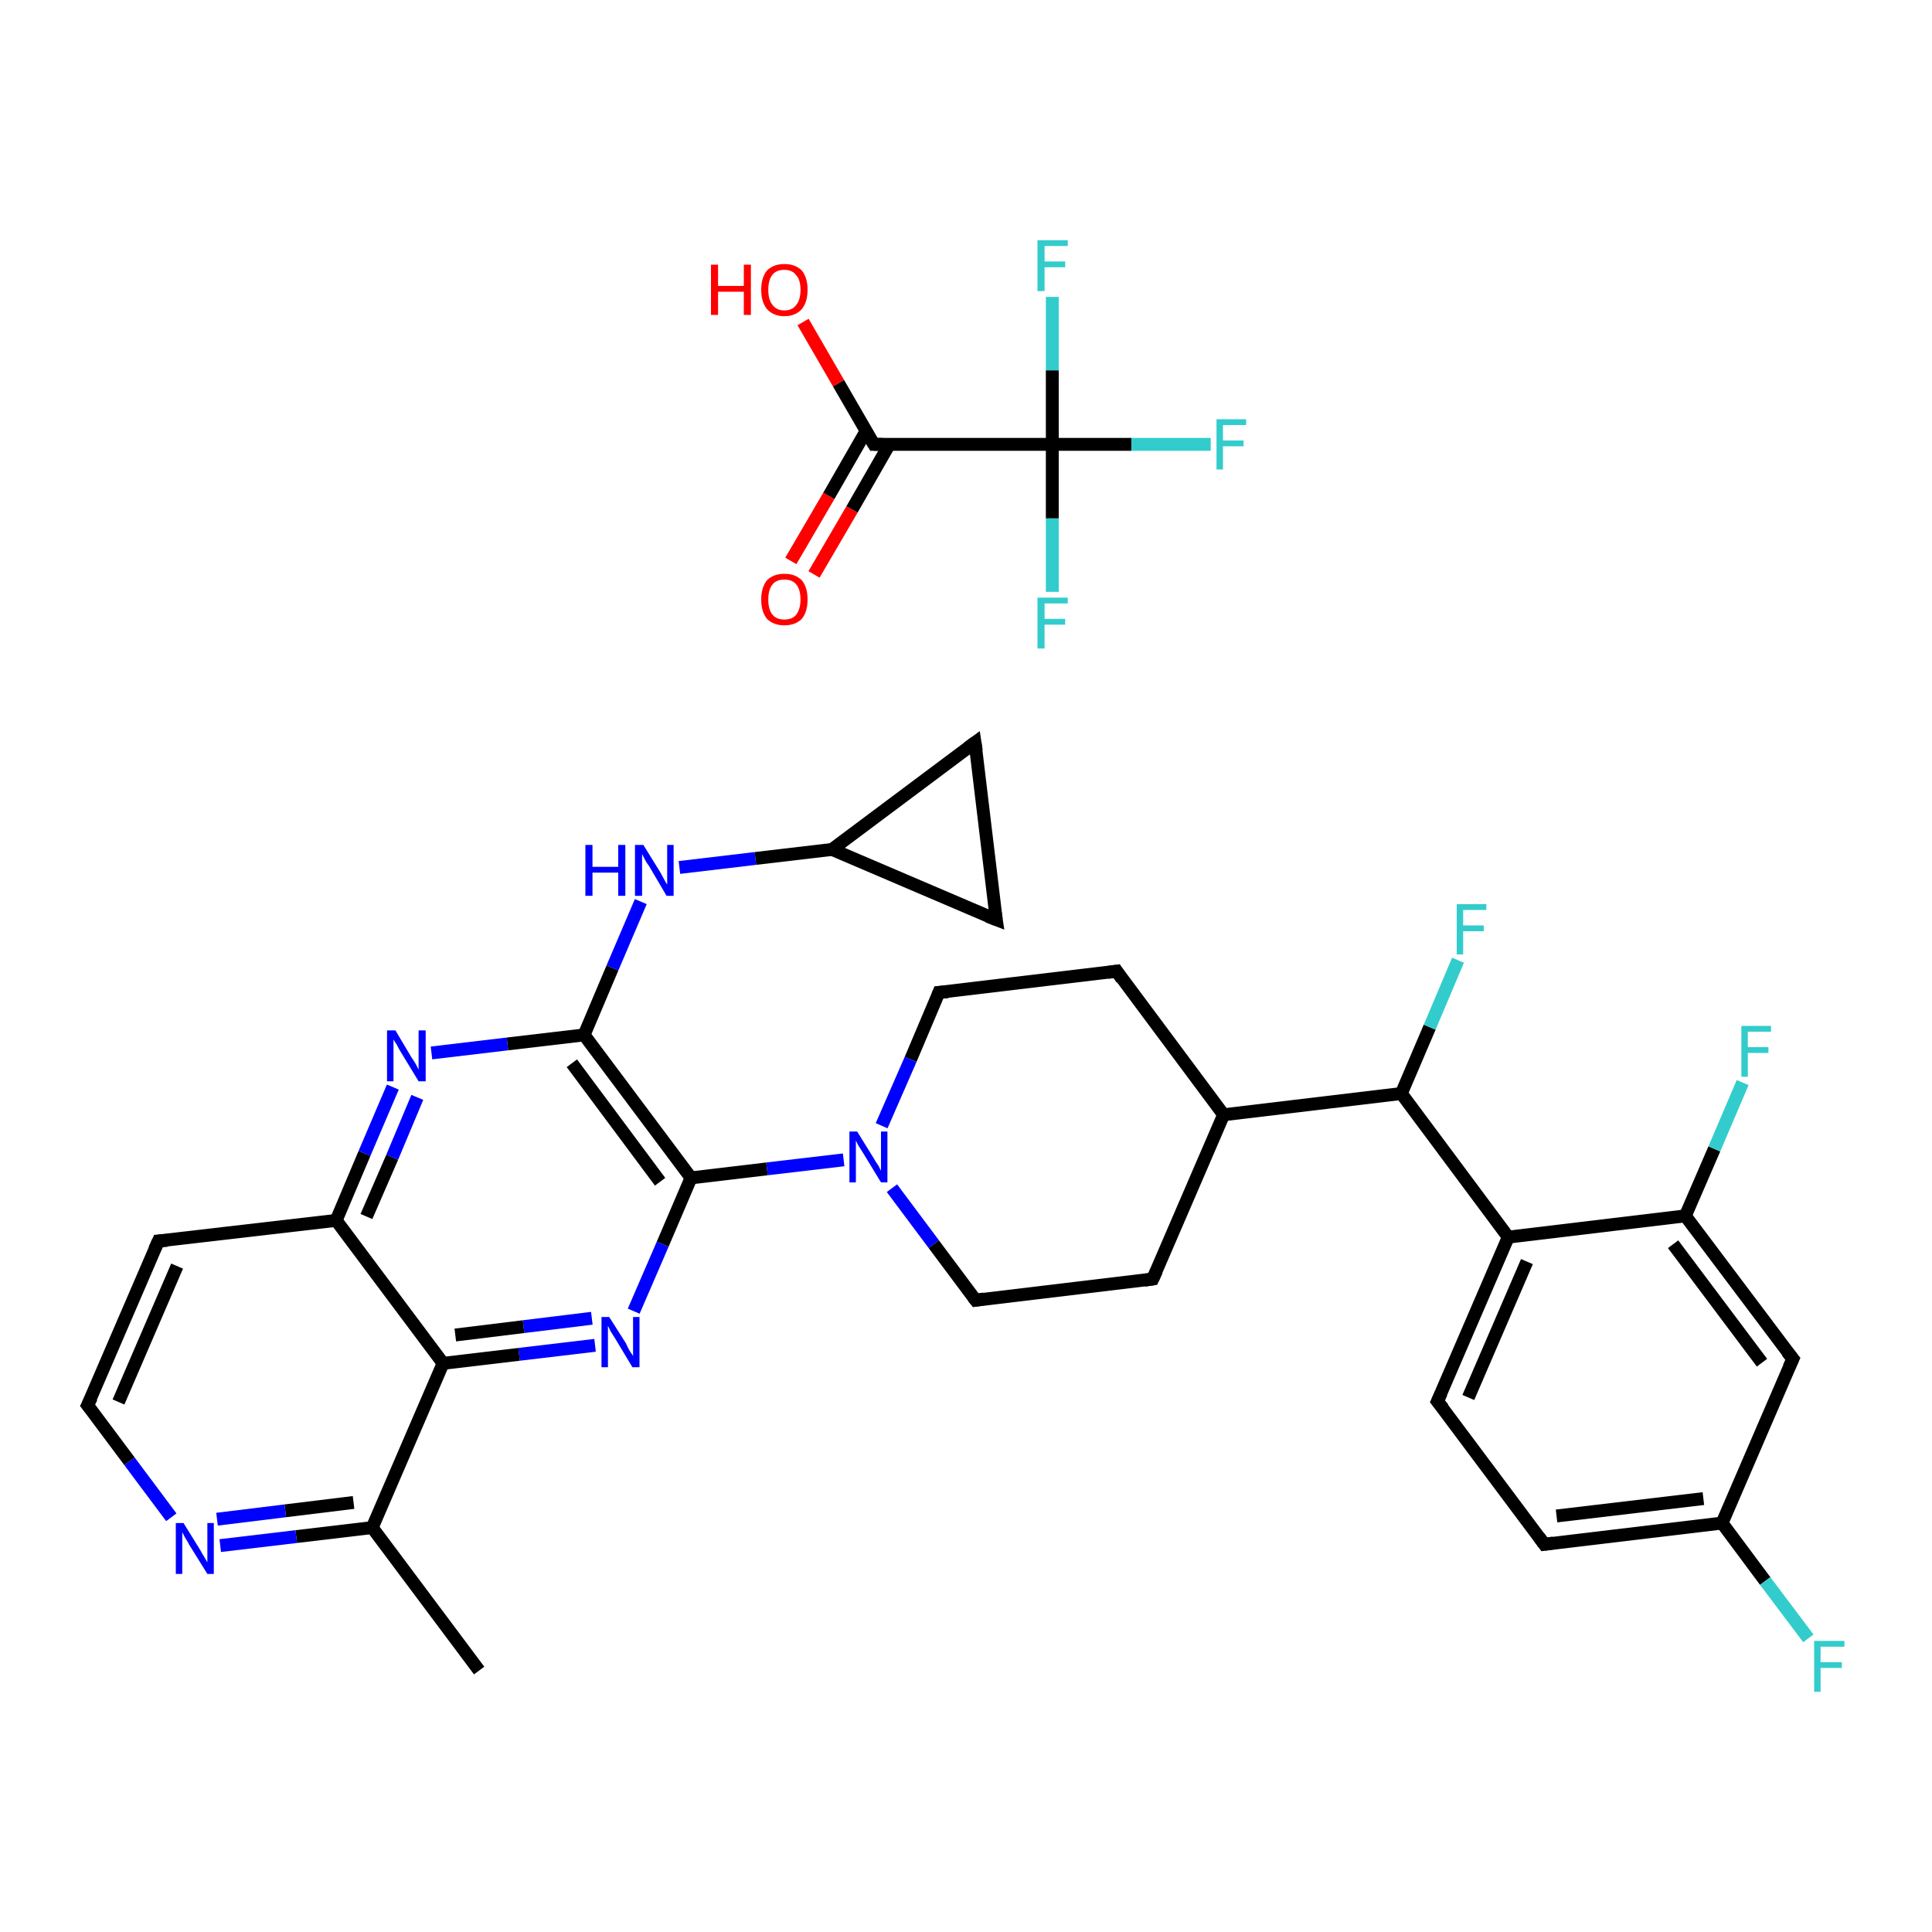 <?xml version='1.0' encoding='iso-8859-1'?>
<svg version='1.1' baseProfile='full'
              xmlns='http://www.w3.org/2000/svg'
                      xmlns:rdkit='http://www.rdkit.org/xml'
                      xmlns:xlink='http://www.w3.org/1999/xlink'
                  xml:space='preserve'
width='300px' height='300px' viewBox='0 0 300 300'>
<!-- END OF HEADER -->
<rect style='opacity:1.0;fill:#FFFFFF;stroke:none' width='300.0' height='300.0' x='0.0' y='0.0'> </rect>
<path class='bond-0 atom-0 atom-1' d='M 74.4,259.4 L 57.8,237.2' style='fill:none;fill-rule:evenodd;stroke:#000000;stroke-width:2.0px;stroke-linecap:butt;stroke-linejoin:miter;stroke-opacity:1' />
<path class='bond-1 atom-1 atom-2' d='M 57.8,237.2 L 46.0,238.6' style='fill:none;fill-rule:evenodd;stroke:#000000;stroke-width:2.0px;stroke-linecap:butt;stroke-linejoin:miter;stroke-opacity:1' />
<path class='bond-1 atom-1 atom-2' d='M 46.0,238.6 L 34.2,240.0' style='fill:none;fill-rule:evenodd;stroke:#0000FF;stroke-width:2.0px;stroke-linecap:butt;stroke-linejoin:miter;stroke-opacity:1' />
<path class='bond-1 atom-1 atom-2' d='M 54.9,233.3 L 44.3,234.6' style='fill:none;fill-rule:evenodd;stroke:#000000;stroke-width:2.0px;stroke-linecap:butt;stroke-linejoin:miter;stroke-opacity:1' />
<path class='bond-1 atom-1 atom-2' d='M 44.3,234.6 L 33.7,235.9' style='fill:none;fill-rule:evenodd;stroke:#0000FF;stroke-width:2.0px;stroke-linecap:butt;stroke-linejoin:miter;stroke-opacity:1' />
<path class='bond-2 atom-2 atom-3' d='M 26.6,235.6 L 20.1,226.9' style='fill:none;fill-rule:evenodd;stroke:#0000FF;stroke-width:2.0px;stroke-linecap:butt;stroke-linejoin:miter;stroke-opacity:1' />
<path class='bond-2 atom-2 atom-3' d='M 20.1,226.9 L 13.6,218.2' style='fill:none;fill-rule:evenodd;stroke:#000000;stroke-width:2.0px;stroke-linecap:butt;stroke-linejoin:miter;stroke-opacity:1' />
<path class='bond-3 atom-3 atom-4' d='M 13.6,218.2 L 24.6,192.7' style='fill:none;fill-rule:evenodd;stroke:#000000;stroke-width:2.0px;stroke-linecap:butt;stroke-linejoin:miter;stroke-opacity:1' />
<path class='bond-3 atom-3 atom-4' d='M 18.4,217.7 L 27.5,196.6' style='fill:none;fill-rule:evenodd;stroke:#000000;stroke-width:2.0px;stroke-linecap:butt;stroke-linejoin:miter;stroke-opacity:1' />
<path class='bond-4 atom-4 atom-5' d='M 24.6,192.7 L 52.2,189.5' style='fill:none;fill-rule:evenodd;stroke:#000000;stroke-width:2.0px;stroke-linecap:butt;stroke-linejoin:miter;stroke-opacity:1' />
<path class='bond-5 atom-5 atom-6' d='M 52.2,189.5 L 56.6,179.1' style='fill:none;fill-rule:evenodd;stroke:#000000;stroke-width:2.0px;stroke-linecap:butt;stroke-linejoin:miter;stroke-opacity:1' />
<path class='bond-5 atom-5 atom-6' d='M 56.6,179.1 L 61.0,168.8' style='fill:none;fill-rule:evenodd;stroke:#0000FF;stroke-width:2.0px;stroke-linecap:butt;stroke-linejoin:miter;stroke-opacity:1' />
<path class='bond-5 atom-5 atom-6' d='M 56.9,188.9 L 60.9,179.7' style='fill:none;fill-rule:evenodd;stroke:#000000;stroke-width:2.0px;stroke-linecap:butt;stroke-linejoin:miter;stroke-opacity:1' />
<path class='bond-5 atom-5 atom-6' d='M 60.9,179.7 L 64.8,170.4' style='fill:none;fill-rule:evenodd;stroke:#0000FF;stroke-width:2.0px;stroke-linecap:butt;stroke-linejoin:miter;stroke-opacity:1' />
<path class='bond-6 atom-6 atom-7' d='M 67.0,163.5 L 78.8,162.1' style='fill:none;fill-rule:evenodd;stroke:#0000FF;stroke-width:2.0px;stroke-linecap:butt;stroke-linejoin:miter;stroke-opacity:1' />
<path class='bond-6 atom-6 atom-7' d='M 78.8,162.1 L 90.7,160.7' style='fill:none;fill-rule:evenodd;stroke:#000000;stroke-width:2.0px;stroke-linecap:butt;stroke-linejoin:miter;stroke-opacity:1' />
<path class='bond-7 atom-7 atom-8' d='M 90.7,160.7 L 95.1,150.3' style='fill:none;fill-rule:evenodd;stroke:#000000;stroke-width:2.0px;stroke-linecap:butt;stroke-linejoin:miter;stroke-opacity:1' />
<path class='bond-7 atom-7 atom-8' d='M 95.1,150.3 L 99.5,140.0' style='fill:none;fill-rule:evenodd;stroke:#0000FF;stroke-width:2.0px;stroke-linecap:butt;stroke-linejoin:miter;stroke-opacity:1' />
<path class='bond-8 atom-8 atom-9' d='M 105.5,134.7 L 117.3,133.3' style='fill:none;fill-rule:evenodd;stroke:#0000FF;stroke-width:2.0px;stroke-linecap:butt;stroke-linejoin:miter;stroke-opacity:1' />
<path class='bond-8 atom-8 atom-9' d='M 117.3,133.3 L 129.2,131.9' style='fill:none;fill-rule:evenodd;stroke:#000000;stroke-width:2.0px;stroke-linecap:butt;stroke-linejoin:miter;stroke-opacity:1' />
<path class='bond-9 atom-9 atom-10' d='M 129.2,131.9 L 151.4,115.3' style='fill:none;fill-rule:evenodd;stroke:#000000;stroke-width:2.0px;stroke-linecap:butt;stroke-linejoin:miter;stroke-opacity:1' />
<path class='bond-10 atom-10 atom-11' d='M 151.4,115.3 L 154.7,142.8' style='fill:none;fill-rule:evenodd;stroke:#000000;stroke-width:2.0px;stroke-linecap:butt;stroke-linejoin:miter;stroke-opacity:1' />
<path class='bond-11 atom-7 atom-12' d='M 90.7,160.7 L 107.3,182.9' style='fill:none;fill-rule:evenodd;stroke:#000000;stroke-width:2.0px;stroke-linecap:butt;stroke-linejoin:miter;stroke-opacity:1' />
<path class='bond-11 atom-7 atom-12' d='M 88.8,165.1 L 102.5,183.5' style='fill:none;fill-rule:evenodd;stroke:#000000;stroke-width:2.0px;stroke-linecap:butt;stroke-linejoin:miter;stroke-opacity:1' />
<path class='bond-12 atom-12 atom-13' d='M 107.3,182.9 L 119.1,181.5' style='fill:none;fill-rule:evenodd;stroke:#000000;stroke-width:2.0px;stroke-linecap:butt;stroke-linejoin:miter;stroke-opacity:1' />
<path class='bond-12 atom-12 atom-13' d='M 119.1,181.5 L 131.0,180.1' style='fill:none;fill-rule:evenodd;stroke:#0000FF;stroke-width:2.0px;stroke-linecap:butt;stroke-linejoin:miter;stroke-opacity:1' />
<path class='bond-13 atom-13 atom-14' d='M 138.5,184.5 L 145.0,193.2' style='fill:none;fill-rule:evenodd;stroke:#0000FF;stroke-width:2.0px;stroke-linecap:butt;stroke-linejoin:miter;stroke-opacity:1' />
<path class='bond-13 atom-13 atom-14' d='M 145.0,193.2 L 151.5,201.9' style='fill:none;fill-rule:evenodd;stroke:#000000;stroke-width:2.0px;stroke-linecap:butt;stroke-linejoin:miter;stroke-opacity:1' />
<path class='bond-14 atom-14 atom-15' d='M 151.5,201.9 L 179.0,198.6' style='fill:none;fill-rule:evenodd;stroke:#000000;stroke-width:2.0px;stroke-linecap:butt;stroke-linejoin:miter;stroke-opacity:1' />
<path class='bond-15 atom-15 atom-16' d='M 179.0,198.6 L 190.0,173.1' style='fill:none;fill-rule:evenodd;stroke:#000000;stroke-width:2.0px;stroke-linecap:butt;stroke-linejoin:miter;stroke-opacity:1' />
<path class='bond-16 atom-16 atom-17' d='M 190.0,173.1 L 217.6,169.8' style='fill:none;fill-rule:evenodd;stroke:#000000;stroke-width:2.0px;stroke-linecap:butt;stroke-linejoin:miter;stroke-opacity:1' />
<path class='bond-17 atom-17 atom-18' d='M 217.6,169.8 L 222.0,159.5' style='fill:none;fill-rule:evenodd;stroke:#000000;stroke-width:2.0px;stroke-linecap:butt;stroke-linejoin:miter;stroke-opacity:1' />
<path class='bond-17 atom-17 atom-18' d='M 222.0,159.5 L 226.4,149.1' style='fill:none;fill-rule:evenodd;stroke:#33CCCC;stroke-width:2.0px;stroke-linecap:butt;stroke-linejoin:miter;stroke-opacity:1' />
<path class='bond-18 atom-17 atom-19' d='M 217.6,169.8 L 234.2,192.1' style='fill:none;fill-rule:evenodd;stroke:#000000;stroke-width:2.0px;stroke-linecap:butt;stroke-linejoin:miter;stroke-opacity:1' />
<path class='bond-19 atom-19 atom-20' d='M 234.2,192.1 L 223.2,217.6' style='fill:none;fill-rule:evenodd;stroke:#000000;stroke-width:2.0px;stroke-linecap:butt;stroke-linejoin:miter;stroke-opacity:1' />
<path class='bond-19 atom-19 atom-20' d='M 237.1,195.9 L 228.0,217.0' style='fill:none;fill-rule:evenodd;stroke:#000000;stroke-width:2.0px;stroke-linecap:butt;stroke-linejoin:miter;stroke-opacity:1' />
<path class='bond-20 atom-20 atom-21' d='M 223.2,217.6 L 239.8,239.8' style='fill:none;fill-rule:evenodd;stroke:#000000;stroke-width:2.0px;stroke-linecap:butt;stroke-linejoin:miter;stroke-opacity:1' />
<path class='bond-21 atom-21 atom-22' d='M 239.8,239.8 L 267.4,236.5' style='fill:none;fill-rule:evenodd;stroke:#000000;stroke-width:2.0px;stroke-linecap:butt;stroke-linejoin:miter;stroke-opacity:1' />
<path class='bond-21 atom-21 atom-22' d='M 241.7,235.4 L 264.5,232.7' style='fill:none;fill-rule:evenodd;stroke:#000000;stroke-width:2.0px;stroke-linecap:butt;stroke-linejoin:miter;stroke-opacity:1' />
<path class='bond-22 atom-22 atom-23' d='M 267.4,236.5 L 274.1,245.5' style='fill:none;fill-rule:evenodd;stroke:#000000;stroke-width:2.0px;stroke-linecap:butt;stroke-linejoin:miter;stroke-opacity:1' />
<path class='bond-22 atom-22 atom-23' d='M 274.1,245.5 L 280.8,254.4' style='fill:none;fill-rule:evenodd;stroke:#33CCCC;stroke-width:2.0px;stroke-linecap:butt;stroke-linejoin:miter;stroke-opacity:1' />
<path class='bond-23 atom-22 atom-24' d='M 267.4,236.5 L 278.4,211.0' style='fill:none;fill-rule:evenodd;stroke:#000000;stroke-width:2.0px;stroke-linecap:butt;stroke-linejoin:miter;stroke-opacity:1' />
<path class='bond-24 atom-24 atom-25' d='M 278.4,211.0 L 261.7,188.8' style='fill:none;fill-rule:evenodd;stroke:#000000;stroke-width:2.0px;stroke-linecap:butt;stroke-linejoin:miter;stroke-opacity:1' />
<path class='bond-24 atom-24 atom-25' d='M 273.6,211.6 L 259.8,193.2' style='fill:none;fill-rule:evenodd;stroke:#000000;stroke-width:2.0px;stroke-linecap:butt;stroke-linejoin:miter;stroke-opacity:1' />
<path class='bond-25 atom-25 atom-26' d='M 261.7,188.8 L 266.2,178.4' style='fill:none;fill-rule:evenodd;stroke:#000000;stroke-width:2.0px;stroke-linecap:butt;stroke-linejoin:miter;stroke-opacity:1' />
<path class='bond-25 atom-25 atom-26' d='M 266.2,178.4 L 270.6,168.1' style='fill:none;fill-rule:evenodd;stroke:#33CCCC;stroke-width:2.0px;stroke-linecap:butt;stroke-linejoin:miter;stroke-opacity:1' />
<path class='bond-26 atom-16 atom-27' d='M 190.0,173.1 L 173.4,150.8' style='fill:none;fill-rule:evenodd;stroke:#000000;stroke-width:2.0px;stroke-linecap:butt;stroke-linejoin:miter;stroke-opacity:1' />
<path class='bond-27 atom-27 atom-28' d='M 173.4,150.8 L 145.8,154.1' style='fill:none;fill-rule:evenodd;stroke:#000000;stroke-width:2.0px;stroke-linecap:butt;stroke-linejoin:miter;stroke-opacity:1' />
<path class='bond-28 atom-12 atom-29' d='M 107.3,182.9 L 102.9,193.2' style='fill:none;fill-rule:evenodd;stroke:#000000;stroke-width:2.0px;stroke-linecap:butt;stroke-linejoin:miter;stroke-opacity:1' />
<path class='bond-28 atom-12 atom-29' d='M 102.9,193.2 L 98.4,203.6' style='fill:none;fill-rule:evenodd;stroke:#0000FF;stroke-width:2.0px;stroke-linecap:butt;stroke-linejoin:miter;stroke-opacity:1' />
<path class='bond-29 atom-29 atom-30' d='M 92.4,208.9 L 80.6,210.3' style='fill:none;fill-rule:evenodd;stroke:#0000FF;stroke-width:2.0px;stroke-linecap:butt;stroke-linejoin:miter;stroke-opacity:1' />
<path class='bond-29 atom-29 atom-30' d='M 80.6,210.3 L 68.8,211.7' style='fill:none;fill-rule:evenodd;stroke:#000000;stroke-width:2.0px;stroke-linecap:butt;stroke-linejoin:miter;stroke-opacity:1' />
<path class='bond-29 atom-29 atom-30' d='M 91.9,204.7 L 81.3,206.0' style='fill:none;fill-rule:evenodd;stroke:#0000FF;stroke-width:2.0px;stroke-linecap:butt;stroke-linejoin:miter;stroke-opacity:1' />
<path class='bond-29 atom-29 atom-30' d='M 81.3,206.0 L 70.7,207.3' style='fill:none;fill-rule:evenodd;stroke:#000000;stroke-width:2.0px;stroke-linecap:butt;stroke-linejoin:miter;stroke-opacity:1' />
<path class='bond-30 atom-31 atom-32' d='M 122.8,87.1 L 128.7,77.0' style='fill:none;fill-rule:evenodd;stroke:#FF0000;stroke-width:2.0px;stroke-linecap:butt;stroke-linejoin:miter;stroke-opacity:1' />
<path class='bond-30 atom-31 atom-32' d='M 128.7,77.0 L 134.5,66.9' style='fill:none;fill-rule:evenodd;stroke:#000000;stroke-width:2.0px;stroke-linecap:butt;stroke-linejoin:miter;stroke-opacity:1' />
<path class='bond-30 atom-31 atom-32' d='M 126.4,89.2 L 132.3,79.1' style='fill:none;fill-rule:evenodd;stroke:#FF0000;stroke-width:2.0px;stroke-linecap:butt;stroke-linejoin:miter;stroke-opacity:1' />
<path class='bond-30 atom-31 atom-32' d='M 132.3,79.1 L 138.1,69.0' style='fill:none;fill-rule:evenodd;stroke:#000000;stroke-width:2.0px;stroke-linecap:butt;stroke-linejoin:miter;stroke-opacity:1' />
<path class='bond-31 atom-32 atom-33' d='M 135.7,69.0 L 130.2,59.5' style='fill:none;fill-rule:evenodd;stroke:#000000;stroke-width:2.0px;stroke-linecap:butt;stroke-linejoin:miter;stroke-opacity:1' />
<path class='bond-31 atom-32 atom-33' d='M 130.2,59.5 L 124.7,50.0' style='fill:none;fill-rule:evenodd;stroke:#FF0000;stroke-width:2.0px;stroke-linecap:butt;stroke-linejoin:miter;stroke-opacity:1' />
<path class='bond-32 atom-32 atom-34' d='M 135.7,69.0 L 163.4,69.0' style='fill:none;fill-rule:evenodd;stroke:#000000;stroke-width:2.0px;stroke-linecap:butt;stroke-linejoin:miter;stroke-opacity:1' />
<path class='bond-33 atom-34 atom-35' d='M 163.4,69.0 L 175.7,69.0' style='fill:none;fill-rule:evenodd;stroke:#000000;stroke-width:2.0px;stroke-linecap:butt;stroke-linejoin:miter;stroke-opacity:1' />
<path class='bond-33 atom-34 atom-35' d='M 175.7,69.0 L 188.0,69.0' style='fill:none;fill-rule:evenodd;stroke:#33CCCC;stroke-width:2.0px;stroke-linecap:butt;stroke-linejoin:miter;stroke-opacity:1' />
<path class='bond-34 atom-34 atom-36' d='M 163.4,69.0 L 163.4,80.5' style='fill:none;fill-rule:evenodd;stroke:#000000;stroke-width:2.0px;stroke-linecap:butt;stroke-linejoin:miter;stroke-opacity:1' />
<path class='bond-34 atom-34 atom-36' d='M 163.4,80.5 L 163.4,91.9' style='fill:none;fill-rule:evenodd;stroke:#33CCCC;stroke-width:2.0px;stroke-linecap:butt;stroke-linejoin:miter;stroke-opacity:1' />
<path class='bond-35 atom-34 atom-37' d='M 163.4,69.0 L 163.4,57.5' style='fill:none;fill-rule:evenodd;stroke:#000000;stroke-width:2.0px;stroke-linecap:butt;stroke-linejoin:miter;stroke-opacity:1' />
<path class='bond-35 atom-34 atom-37' d='M 163.4,57.5 L 163.4,46.1' style='fill:none;fill-rule:evenodd;stroke:#33CCCC;stroke-width:2.0px;stroke-linecap:butt;stroke-linejoin:miter;stroke-opacity:1' />
<path class='bond-36 atom-30 atom-1' d='M 68.8,211.7 L 57.8,237.2' style='fill:none;fill-rule:evenodd;stroke:#000000;stroke-width:2.0px;stroke-linecap:butt;stroke-linejoin:miter;stroke-opacity:1' />
<path class='bond-37 atom-30 atom-5' d='M 68.8,211.7 L 52.2,189.5' style='fill:none;fill-rule:evenodd;stroke:#000000;stroke-width:2.0px;stroke-linecap:butt;stroke-linejoin:miter;stroke-opacity:1' />
<path class='bond-38 atom-11 atom-9' d='M 154.7,142.8 L 129.2,131.9' style='fill:none;fill-rule:evenodd;stroke:#000000;stroke-width:2.0px;stroke-linecap:butt;stroke-linejoin:miter;stroke-opacity:1' />
<path class='bond-39 atom-28 atom-13' d='M 145.8,154.1 L 141.4,164.5' style='fill:none;fill-rule:evenodd;stroke:#000000;stroke-width:2.0px;stroke-linecap:butt;stroke-linejoin:miter;stroke-opacity:1' />
<path class='bond-39 atom-28 atom-13' d='M 141.4,164.5 L 136.9,174.8' style='fill:none;fill-rule:evenodd;stroke:#0000FF;stroke-width:2.0px;stroke-linecap:butt;stroke-linejoin:miter;stroke-opacity:1' />
<path class='bond-40 atom-25 atom-19' d='M 261.7,188.8 L 234.2,192.1' style='fill:none;fill-rule:evenodd;stroke:#000000;stroke-width:2.0px;stroke-linecap:butt;stroke-linejoin:miter;stroke-opacity:1' />
<path d='M 14.0,218.7 L 13.6,218.2 L 14.2,217.0' style='fill:none;stroke:#000000;stroke-width:2.0px;stroke-linecap:butt;stroke-linejoin:miter;stroke-opacity:1;' />
<path d='M 24.0,194.0 L 24.6,192.7 L 26.0,192.6' style='fill:none;stroke:#000000;stroke-width:2.0px;stroke-linecap:butt;stroke-linejoin:miter;stroke-opacity:1;' />
<path d='M 150.3,116.1 L 151.4,115.3 L 151.6,116.6' style='fill:none;stroke:#000000;stroke-width:2.0px;stroke-linecap:butt;stroke-linejoin:miter;stroke-opacity:1;' />
<path d='M 154.5,141.5 L 154.7,142.8 L 153.4,142.3' style='fill:none;stroke:#000000;stroke-width:2.0px;stroke-linecap:butt;stroke-linejoin:miter;stroke-opacity:1;' />
<path d='M 151.1,201.4 L 151.5,201.9 L 152.8,201.7' style='fill:none;stroke:#000000;stroke-width:2.0px;stroke-linecap:butt;stroke-linejoin:miter;stroke-opacity:1;' />
<path d='M 177.7,198.8 L 179.0,198.6 L 179.6,197.3' style='fill:none;stroke:#000000;stroke-width:2.0px;stroke-linecap:butt;stroke-linejoin:miter;stroke-opacity:1;' />
<path d='M 223.8,216.3 L 223.2,217.6 L 224.1,218.7' style='fill:none;stroke:#000000;stroke-width:2.0px;stroke-linecap:butt;stroke-linejoin:miter;stroke-opacity:1;' />
<path d='M 239.0,238.7 L 239.8,239.8 L 241.2,239.6' style='fill:none;stroke:#000000;stroke-width:2.0px;stroke-linecap:butt;stroke-linejoin:miter;stroke-opacity:1;' />
<path d='M 277.8,212.3 L 278.4,211.0 L 277.5,209.9' style='fill:none;stroke:#000000;stroke-width:2.0px;stroke-linecap:butt;stroke-linejoin:miter;stroke-opacity:1;' />
<path d='M 174.2,152.0 L 173.4,150.8 L 172.0,151.0' style='fill:none;stroke:#000000;stroke-width:2.0px;stroke-linecap:butt;stroke-linejoin:miter;stroke-opacity:1;' />
<path d='M 147.2,154.0 L 145.8,154.1 L 145.6,154.6' style='fill:none;stroke:#000000;stroke-width:2.0px;stroke-linecap:butt;stroke-linejoin:miter;stroke-opacity:1;' />
<path d='M 135.4,68.5 L 135.7,69.0 L 137.1,69.0' style='fill:none;stroke:#000000;stroke-width:2.0px;stroke-linecap:butt;stroke-linejoin:miter;stroke-opacity:1;' />
<path class='atom-2' d='M 28.5 236.5
L 31.1 240.7
Q 31.3 241.1, 31.8 241.9
Q 32.2 242.6, 32.2 242.6
L 32.2 236.5
L 33.2 236.5
L 33.2 244.4
L 32.2 244.4
L 29.4 239.9
Q 29.1 239.3, 28.7 238.7
Q 28.4 238.1, 28.3 237.9
L 28.3 244.4
L 27.3 244.4
L 27.3 236.5
L 28.5 236.5
' fill='#0000FF'/>
<path class='atom-6' d='M 61.4 160.0
L 63.9 164.2
Q 64.2 164.6, 64.6 165.3
Q 65.0 166.1, 65.0 166.1
L 65.0 160.0
L 66.1 160.0
L 66.1 167.9
L 65.0 167.9
L 62.2 163.3
Q 61.9 162.8, 61.6 162.2
Q 61.2 161.6, 61.1 161.4
L 61.1 167.9
L 60.1 167.9
L 60.1 160.0
L 61.4 160.0
' fill='#0000FF'/>
<path class='atom-8' d='M 90.9 131.2
L 92.0 131.2
L 92.0 134.6
L 96.0 134.6
L 96.0 131.2
L 97.1 131.2
L 97.1 139.1
L 96.0 139.1
L 96.0 135.5
L 92.0 135.5
L 92.0 139.1
L 90.9 139.1
L 90.9 131.2
' fill='#0000FF'/>
<path class='atom-8' d='M 99.9 131.2
L 102.5 135.4
Q 102.7 135.8, 103.1 136.5
Q 103.5 137.3, 103.6 137.3
L 103.6 131.2
L 104.6 131.2
L 104.6 139.1
L 103.5 139.1
L 100.8 134.5
Q 100.4 134.0, 100.1 133.4
Q 99.8 132.8, 99.7 132.6
L 99.7 139.1
L 98.6 139.1
L 98.6 131.2
L 99.9 131.2
' fill='#0000FF'/>
<path class='atom-13' d='M 133.1 175.7
L 135.7 179.9
Q 135.9 180.3, 136.4 181.0
Q 136.8 181.8, 136.8 181.8
L 136.8 175.7
L 137.8 175.7
L 137.8 183.6
L 136.8 183.6
L 134.0 179.0
Q 133.7 178.5, 133.3 177.9
Q 133.0 177.3, 132.9 177.1
L 132.9 183.6
L 131.9 183.6
L 131.9 175.7
L 133.1 175.7
' fill='#0000FF'/>
<path class='atom-18' d='M 226.2 140.4
L 230.8 140.4
L 230.8 141.3
L 227.2 141.3
L 227.2 143.7
L 230.4 143.7
L 230.4 144.6
L 227.2 144.6
L 227.2 148.2
L 226.2 148.2
L 226.2 140.4
' fill='#33CCCC'/>
<path class='atom-23' d='M 281.7 254.8
L 286.4 254.8
L 286.4 255.7
L 282.7 255.7
L 282.7 258.1
L 286.0 258.1
L 286.0 259.0
L 282.7 259.0
L 282.7 262.7
L 281.7 262.7
L 281.7 254.8
' fill='#33CCCC'/>
<path class='atom-26' d='M 270.4 159.3
L 275.0 159.3
L 275.0 160.2
L 271.4 160.2
L 271.4 162.6
L 274.6 162.6
L 274.6 163.5
L 271.4 163.5
L 271.4 167.2
L 270.4 167.2
L 270.4 159.3
' fill='#33CCCC'/>
<path class='atom-29' d='M 94.6 204.5
L 97.2 208.6
Q 97.4 209.1, 97.8 209.8
Q 98.3 210.5, 98.3 210.6
L 98.3 204.5
L 99.3 204.5
L 99.3 212.3
L 98.2 212.3
L 95.5 207.8
Q 95.2 207.3, 94.8 206.7
Q 94.5 206.0, 94.4 205.9
L 94.4 212.3
L 93.4 212.3
L 93.4 204.5
L 94.6 204.5
' fill='#0000FF'/>
<path class='atom-31' d='M 118.2 93.1
Q 118.2 91.2, 119.1 90.1
Q 120.1 89.1, 121.8 89.1
Q 123.5 89.1, 124.5 90.1
Q 125.4 91.2, 125.4 93.1
Q 125.4 95.0, 124.5 96.1
Q 123.5 97.1, 121.8 97.1
Q 120.1 97.1, 119.1 96.1
Q 118.2 95.0, 118.2 93.1
M 121.8 96.2
Q 123.0 96.2, 123.6 95.5
Q 124.3 94.6, 124.3 93.1
Q 124.3 91.5, 123.6 90.7
Q 123.0 90.0, 121.8 90.0
Q 120.6 90.0, 120.0 90.7
Q 119.3 91.5, 119.3 93.1
Q 119.3 94.7, 120.0 95.5
Q 120.6 96.2, 121.8 96.2
' fill='#FF0000'/>
<path class='atom-33' d='M 110.4 41.1
L 111.5 41.1
L 111.5 44.4
L 115.5 44.4
L 115.5 41.1
L 116.6 41.1
L 116.6 48.9
L 115.5 48.9
L 115.5 45.3
L 111.5 45.3
L 111.5 48.9
L 110.4 48.9
L 110.4 41.1
' fill='#FF0000'/>
<path class='atom-33' d='M 118.2 45.0
Q 118.2 43.1, 119.1 42.0
Q 120.1 41.0, 121.8 41.0
Q 123.5 41.0, 124.5 42.0
Q 125.4 43.1, 125.4 45.0
Q 125.4 46.9, 124.5 48.0
Q 123.5 49.1, 121.8 49.1
Q 120.1 49.1, 119.1 48.0
Q 118.2 46.9, 118.2 45.0
M 121.8 48.2
Q 123.0 48.2, 123.6 47.4
Q 124.3 46.6, 124.3 45.0
Q 124.3 43.4, 123.6 42.7
Q 123.0 41.9, 121.8 41.9
Q 120.6 41.9, 120.0 42.6
Q 119.3 43.4, 119.3 45.0
Q 119.3 46.6, 120.0 47.4
Q 120.6 48.2, 121.8 48.2
' fill='#FF0000'/>
<path class='atom-35' d='M 188.9 65.1
L 193.5 65.1
L 193.5 66.0
L 189.9 66.0
L 189.9 68.4
L 193.1 68.4
L 193.1 69.3
L 189.9 69.3
L 189.9 72.9
L 188.9 72.9
L 188.9 65.1
' fill='#33CCCC'/>
<path class='atom-36' d='M 161.1 92.8
L 165.8 92.8
L 165.8 93.7
L 162.2 93.7
L 162.2 96.1
L 165.4 96.1
L 165.4 97.0
L 162.2 97.0
L 162.2 100.7
L 161.1 100.7
L 161.1 92.8
' fill='#33CCCC'/>
<path class='atom-37' d='M 161.1 37.3
L 165.8 37.3
L 165.8 38.2
L 162.2 38.2
L 162.2 40.6
L 165.4 40.6
L 165.4 41.5
L 162.2 41.5
L 162.2 45.2
L 161.1 45.2
L 161.1 37.3
' fill='#33CCCC'/>
</svg>
